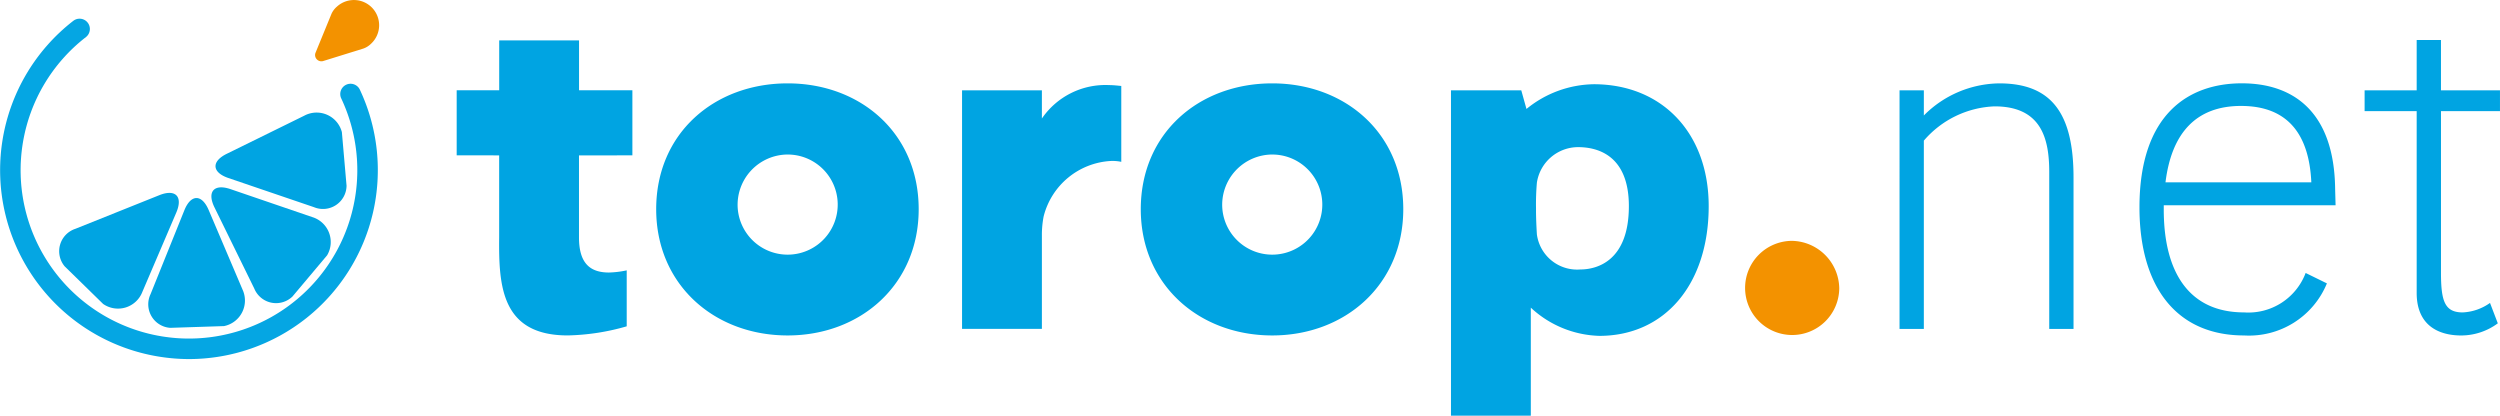 <svg xmlns="http://www.w3.org/2000/svg" width="210.875" height="35.064" viewBox="0 0 210.875 35.064">
  <g id="logo" transform="translate(723.957 -246)">
    <g id="Groupe_1" data-name="Groupe 1" transform="translate(-685.44 249.372)">
      <path id="Tracé_1" data-name="Tracé 1" d="M124.017,237.266v6.917c0,2.086.842,2.964,2.525,2.964a7.935,7.935,0,0,0,1.5-.183v4.721a19.215,19.215,0,0,1-4.977.768c-5.636,0-5.819-4.245-5.782-8.271v-6.917H113.7v-5.489h3.587v-4.209h6.734v4.209h4.5v5.489Z" transform="translate(-113.696 -227.532)" fill="#00a4e2"/>
      <path id="Tracé_2" data-name="Tracé 2" d="M173.215,246.226c0,6.368-4.9,10.65-11.052,10.65-6.185,0-11.089-4.282-11.089-10.65,0-6.4,4.9-10.613,11.089-10.613C168.311,235.613,173.215,239.822,173.215,246.226Zm-15.261-.036a4.223,4.223,0,1,0,4.209-4.575A4.24,4.24,0,0,0,157.954,246.19Z" transform="translate(-134.241 -231.953)" fill="#00a4e2"/>
      <path id="Tracé_3" data-name="Tracé 3" d="M221.792,236.011v6.4a3.573,3.573,0,0,0-.878-.073,6.2,6.2,0,0,0-5.673,4.685,8.274,8.274,0,0,0-.146,1.61v7.868h-6.734V236.378h6.734v2.378a6.492,6.492,0,0,1,5.673-2.818C221.1,235.938,221.426,235.975,221.792,236.011Z" transform="translate(-165.729 -232.132)" fill="#00a4e2"/>
      <path id="Tracé_4" data-name="Tracé 4" d="M263.979,246.226c0,6.368-4.9,10.65-11.052,10.65-6.185,0-11.089-4.282-11.089-10.65,0-6.4,4.9-10.613,11.089-10.613C259.075,235.613,263.979,239.822,263.979,246.226Zm-15.261-.036a4.223,4.223,0,1,0,4.209-4.575A4.24,4.24,0,0,0,248.718,246.19Z" transform="translate(-184.13 -231.953)" fill="#00a4e2"/>
      <path id="Tracé_5" data-name="Tracé 5" d="M321.675,246.059c0,6.624-3.732,10.942-9.222,10.942a8.831,8.831,0,0,1-5.782-2.379v9.113h-6.734V236.288h5.929l.439,1.574a9.165,9.165,0,0,1,5.672-2.086C317.723,235.775,321.675,239.874,321.675,246.059Zm-6.733,0c0-4.318-2.671-4.977-4.282-4.977a3.522,3.522,0,0,0-3.477,3,21,21,0,0,0-.073,2.159v.256c0,.549.037,1.354.073,1.94a3.424,3.424,0,0,0,3.66,2.964C312.27,251.4,314.942,250.67,314.942,246.059Z" transform="translate(-216.064 -232.043)" fill="#00a4e2"/>
      <path id="Tracé_6" data-name="Tracé 6" d="M362.97,269.1a3.971,3.971,0,1,1-3.989-3.989A4.065,4.065,0,0,1,362.97,269.1Z" transform="translate(-246.346 -248.167)" fill="#f39200"/>
      <path id="Tracé_7" data-name="Tracé 7" d="M398.631,243.554v12.772h-2.049V243.079c0-2.855-.7-5.526-4.612-5.526a8.263,8.263,0,0,0-5.965,2.891v15.883h-2.05V236.2h2.05v2.122a9.1,9.1,0,0,1,6.367-2.708C396.8,235.613,398.631,238.175,398.631,243.554Z" transform="translate(-262.246 -231.953)" fill="#00a4e2"/>
      <path id="Tracé_8" data-name="Tracé 8" d="M442.908,251.606l1.793.879a7.1,7.1,0,0,1-6.99,4.391c-5.673,0-8.82-4.062-8.82-10.8,0-7.9,4.172-10.467,8.637-10.467,4.318,0,7.8,2.379,7.868,8.93l.037,1.354H430.94v.366c0,5.379,2.2,8.673,6.771,8.673A5.164,5.164,0,0,0,442.908,251.606Zm-11.821-7.648h12.3c-.182-3.99-1.939-6.441-5.928-6.441C433.685,237.516,431.6,239.785,431.087,243.957Z" transform="translate(-286.944 -231.953)" fill="#00a4e2"/>
      <path id="Tracé_9" data-name="Tracé 9" d="M477.506,233.489V247.1c0,2.379.293,3.367,1.83,3.367a4.294,4.294,0,0,0,2.305-.8l.658,1.72a5.212,5.212,0,0,1-3.074,1.025c-2.013,0-3.769-.915-3.769-3.587V233.489h-4.392v-1.756h4.392v-4.245h2.049v4.245h4.977v1.756Z" transform="translate(-310.126 -227.487)" fill="#00a4e2"/>
    </g>
    <g id="Groupe_5" data-name="Groupe 5" transform="translate(-723.957 246)">
      <g id="Groupe_4" data-name="Groupe 4" transform="translate(0 1.566)">
        <path id="Tracé_23" data-name="Tracé 23" d="M56.149,265.2,59,258.125c.55-1.366,1.473-1.376,2.05-.02l2.848,6.69a2.2,2.2,0,0,1-1.553,3.1l-4.539.147A1.989,1.989,0,0,1,56.149,265.2Z" transform="translate(-43.449 -241.955)" fill="#00a4e2"/>
        <g id="Groupe_3" data-name="Groupe 3" opacity="0.98">
          <path id="Tracé_24" data-name="Tracé 24" d="M44.136,252.2a16.094,16.094,0,0,1-3.4-.366,15.932,15.932,0,0,1-6.367-28.178.868.868,0,0,1,1.06,1.374,14.2,14.2,0,1,0,21.512,5.162.868.868,0,0,1,1.568-.743A15.94,15.94,0,0,1,44.136,252.2Z" transform="translate(-28.168 -223.478)" fill="#00a4e2"/>
        </g>
        <path id="Tracé_25" data-name="Tracé 25" d="M40.629,259.159l7.076-2.835c1.367-.548,2.012.112,1.432,1.466l-2.86,6.685a2.2,2.2,0,0,1-3.312,1.022l-3.247-3.176A1.989,1.989,0,0,1,40.629,259.159Z" transform="translate(-34.267 -241.426)" fill="#00a4e2"/>
        <path id="Tracé_26" data-name="Tracé 26" d="M71.379,263.624l-3.356-6.844c-.648-1.323-.038-2.015,1.356-1.538l6.879,2.353a2.2,2.2,0,0,1,1.267,3.227L74.6,264.3A1.988,1.988,0,0,1,71.379,263.624Z" transform="translate(-49.932 -240.854)" fill="#00a4e2"/>
        <path id="Tracé_27" data-name="Tracé 27" d="M76.835,249.074l-7.216-2.458c-1.394-.475-1.453-1.4-.131-2.046l6.525-3.208a2.2,2.2,0,0,1,3.179,1.382l.395,4.525A1.988,1.988,0,0,1,76.835,249.074Z" transform="translate(-50.355 -233.166)" fill="#00a4e2"/>
      </g>
      <path id="Tracé_28" data-name="Tracé 28" d="M92.021,220.692a2.126,2.126,0,0,0-3-.134,1.749,1.749,0,0,0-.457.6l-1.348,3.289a.519.519,0,0,0,.1.549.53.53,0,0,0,.54.154l3.393-1.054a1.743,1.743,0,0,0,.641-.4A2.125,2.125,0,0,0,92.021,220.692Z" transform="translate(-60.6 -220)" fill="#f39200"/>
    </g>
  </g>
</svg>
